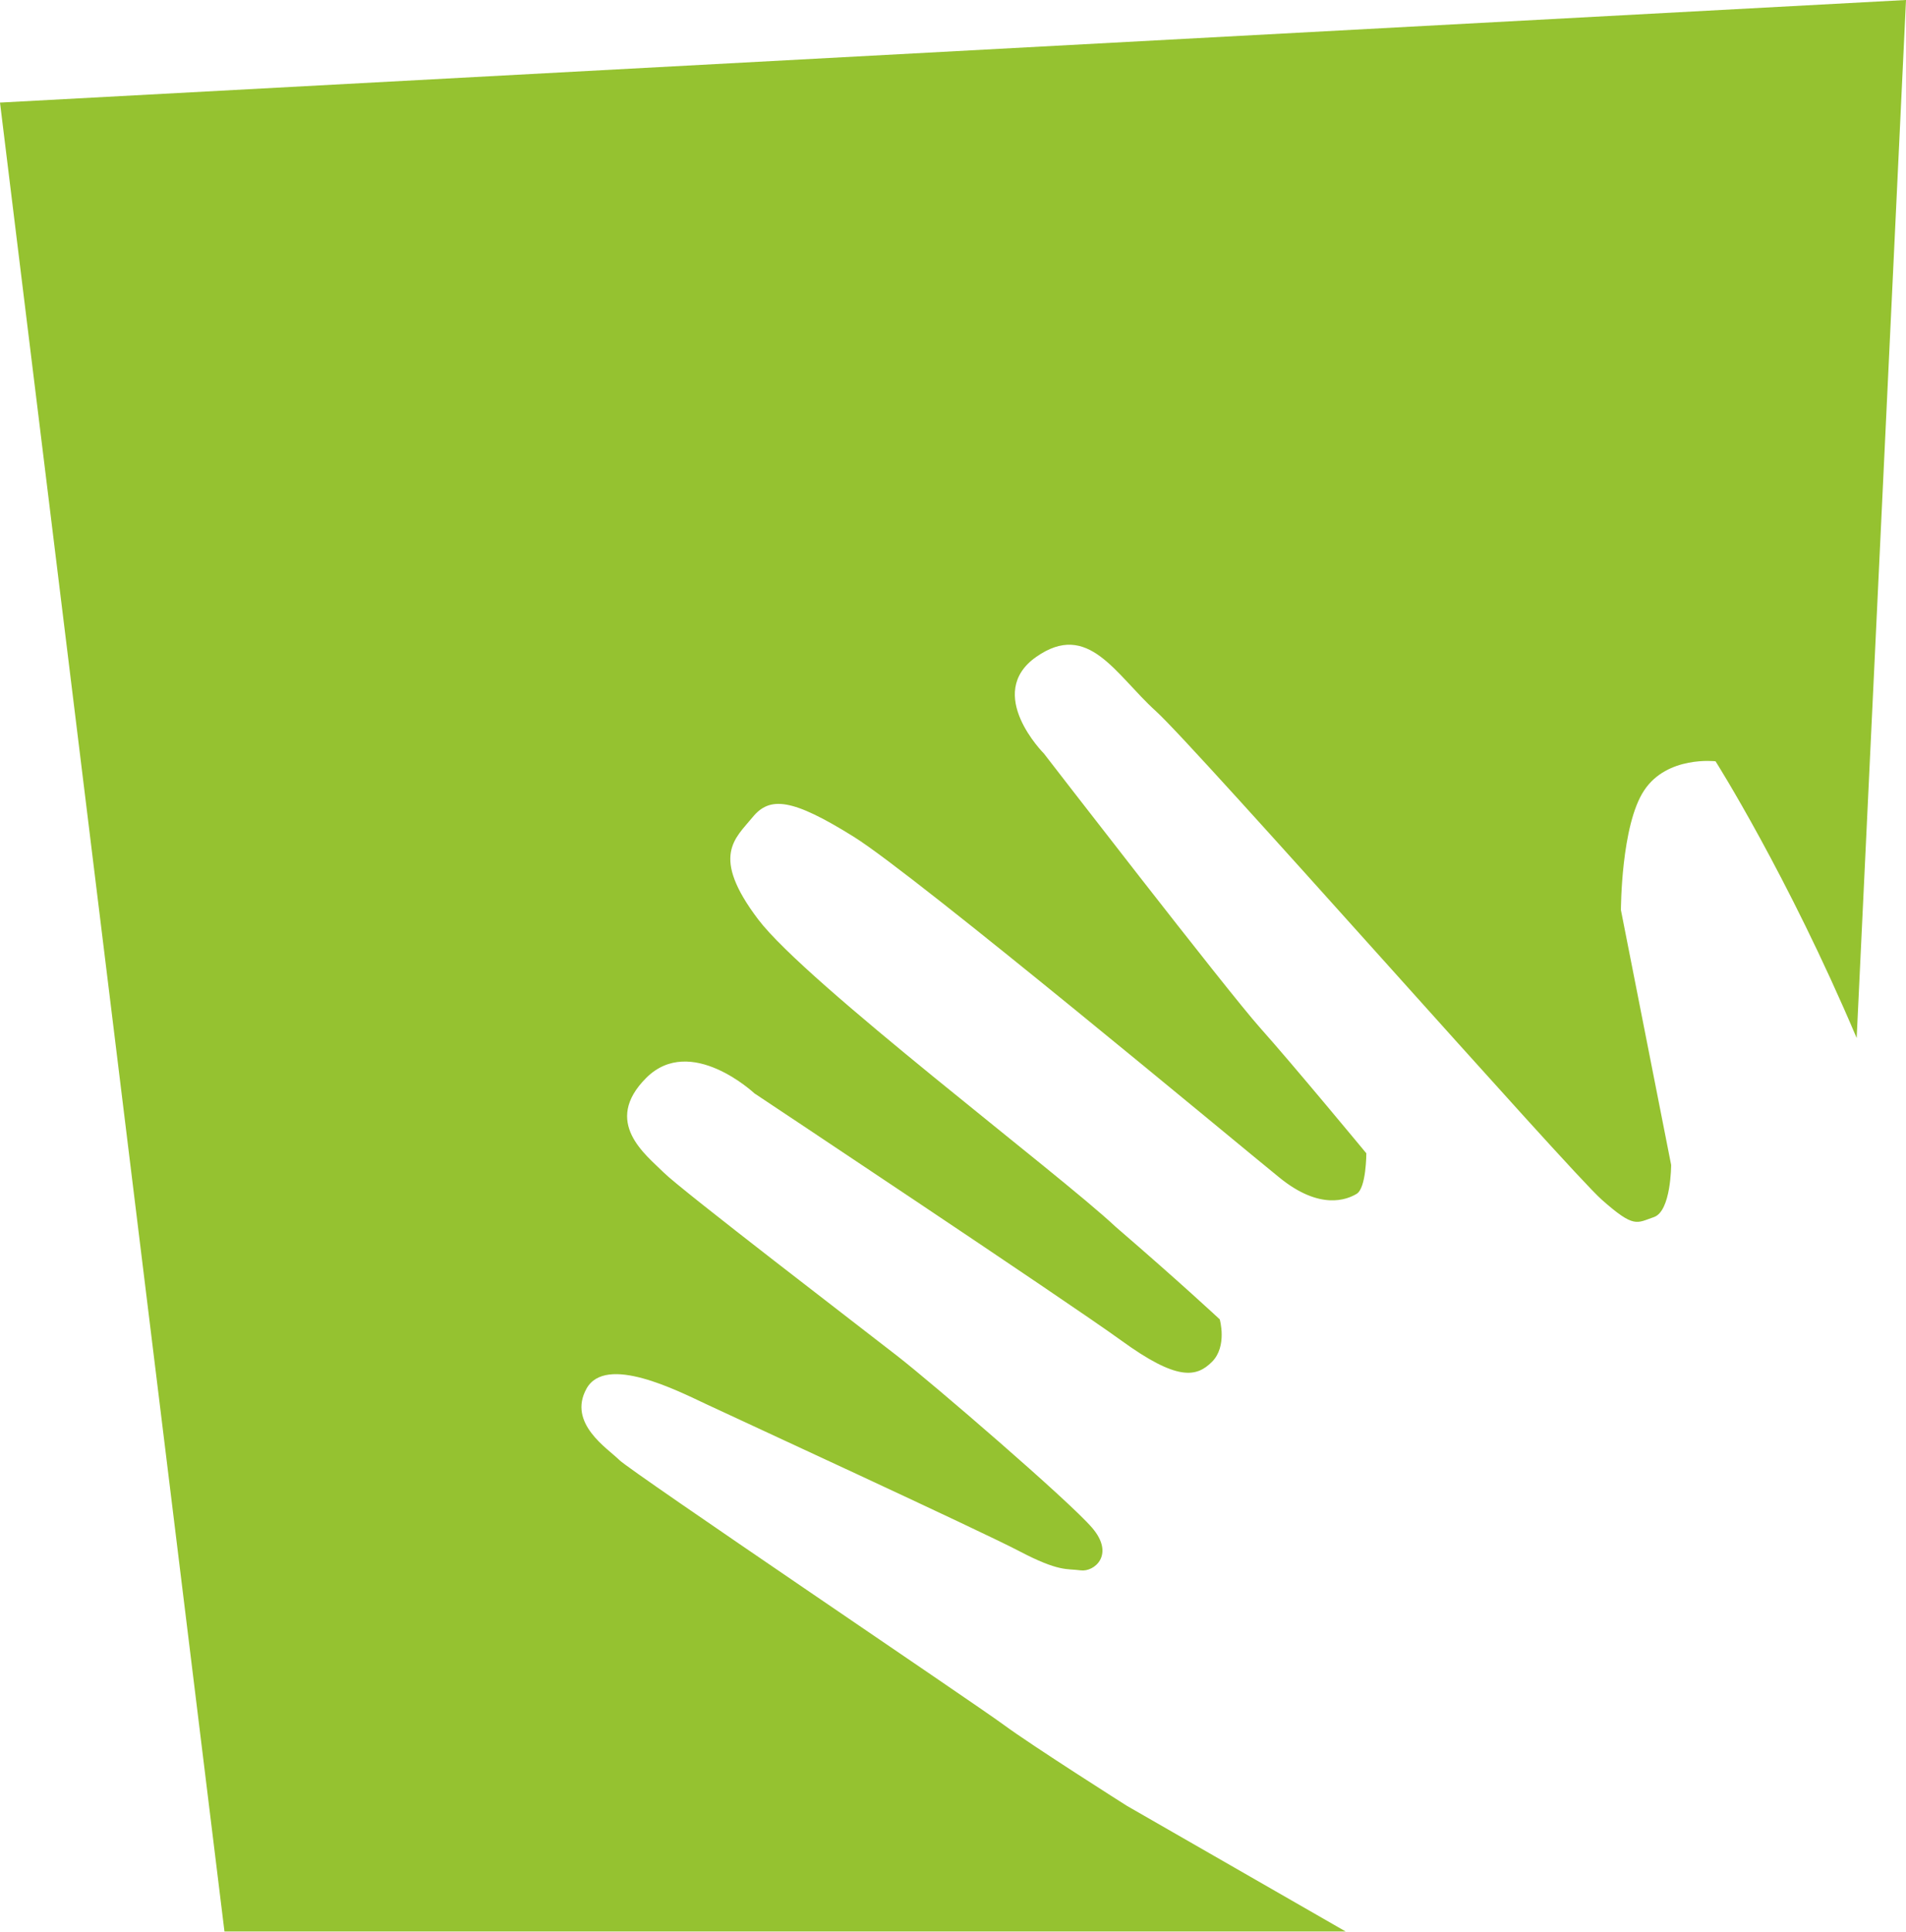 <?xml version="1.0" encoding="UTF-8"?><svg id="Ebene_1" xmlns="http://www.w3.org/2000/svg" width="108.18" height="109.59" viewBox="0 0 108.18 109.59"><path d="M0,5.82L108.18,0l-2.8,58.89c-3.93-9.27-8.01-15.7-8.01-15.7,0,0-2.74-.33-4.05,1.65-1.32,1.97-1.32,6.79-1.32,6.79l2.85,14.46s0,2.63-.98,2.96-1.1.66-2.96-.99c-1.86-1.64-23.01-25.64-25.31-27.72-2.3-2.08-3.83-5.15-6.79-3.07-2.96,2.08.44,5.48.44,5.48,0,0,10.41,13.48,12.27,15.56,1.86,2.08,6.03,7.12,6.03,7.12,0,0,0,1.97-.55,2.3-.55.33-2.08.95-4.38-.92-2.3-1.86-20.64-17.14-24.15-19.33-3.51-2.19-4.78-2.32-5.76-1.11-.98,1.2-2.41,2.19.33,5.8s17.03,14.38,20.27,17.42c3.68,3.17,5.92,5.26,5.92,5.26,0,0,.44,1.53-.44,2.41-.88.88-1.97,1.1-5.15-1.21-3.18-2.3-20.82-14.02-20.82-14.02,0,0-3.62-3.39-6.14-.88-2.52,2.52,0,4.38.99,5.37s11.29,8.87,13.26,10.41c1.97,1.53,9.75,8.22,11.06,9.75,1.31,1.53.11,2.52-.66,2.41-.77-.11-1.2.11-3.5-1.1-2.3-1.2-16.11-7.56-17.75-8.33-1.64-.77-5.7-2.84-6.79-.88-1.09,1.97,1.21,3.4,1.86,4.05.66.66,20.16,13.8,21.8,15.01,1.64,1.21,7.01,4.61,7.01,4.61l12.42,7.13H12.74L0,5.82" fill="#95c230"/></svg>